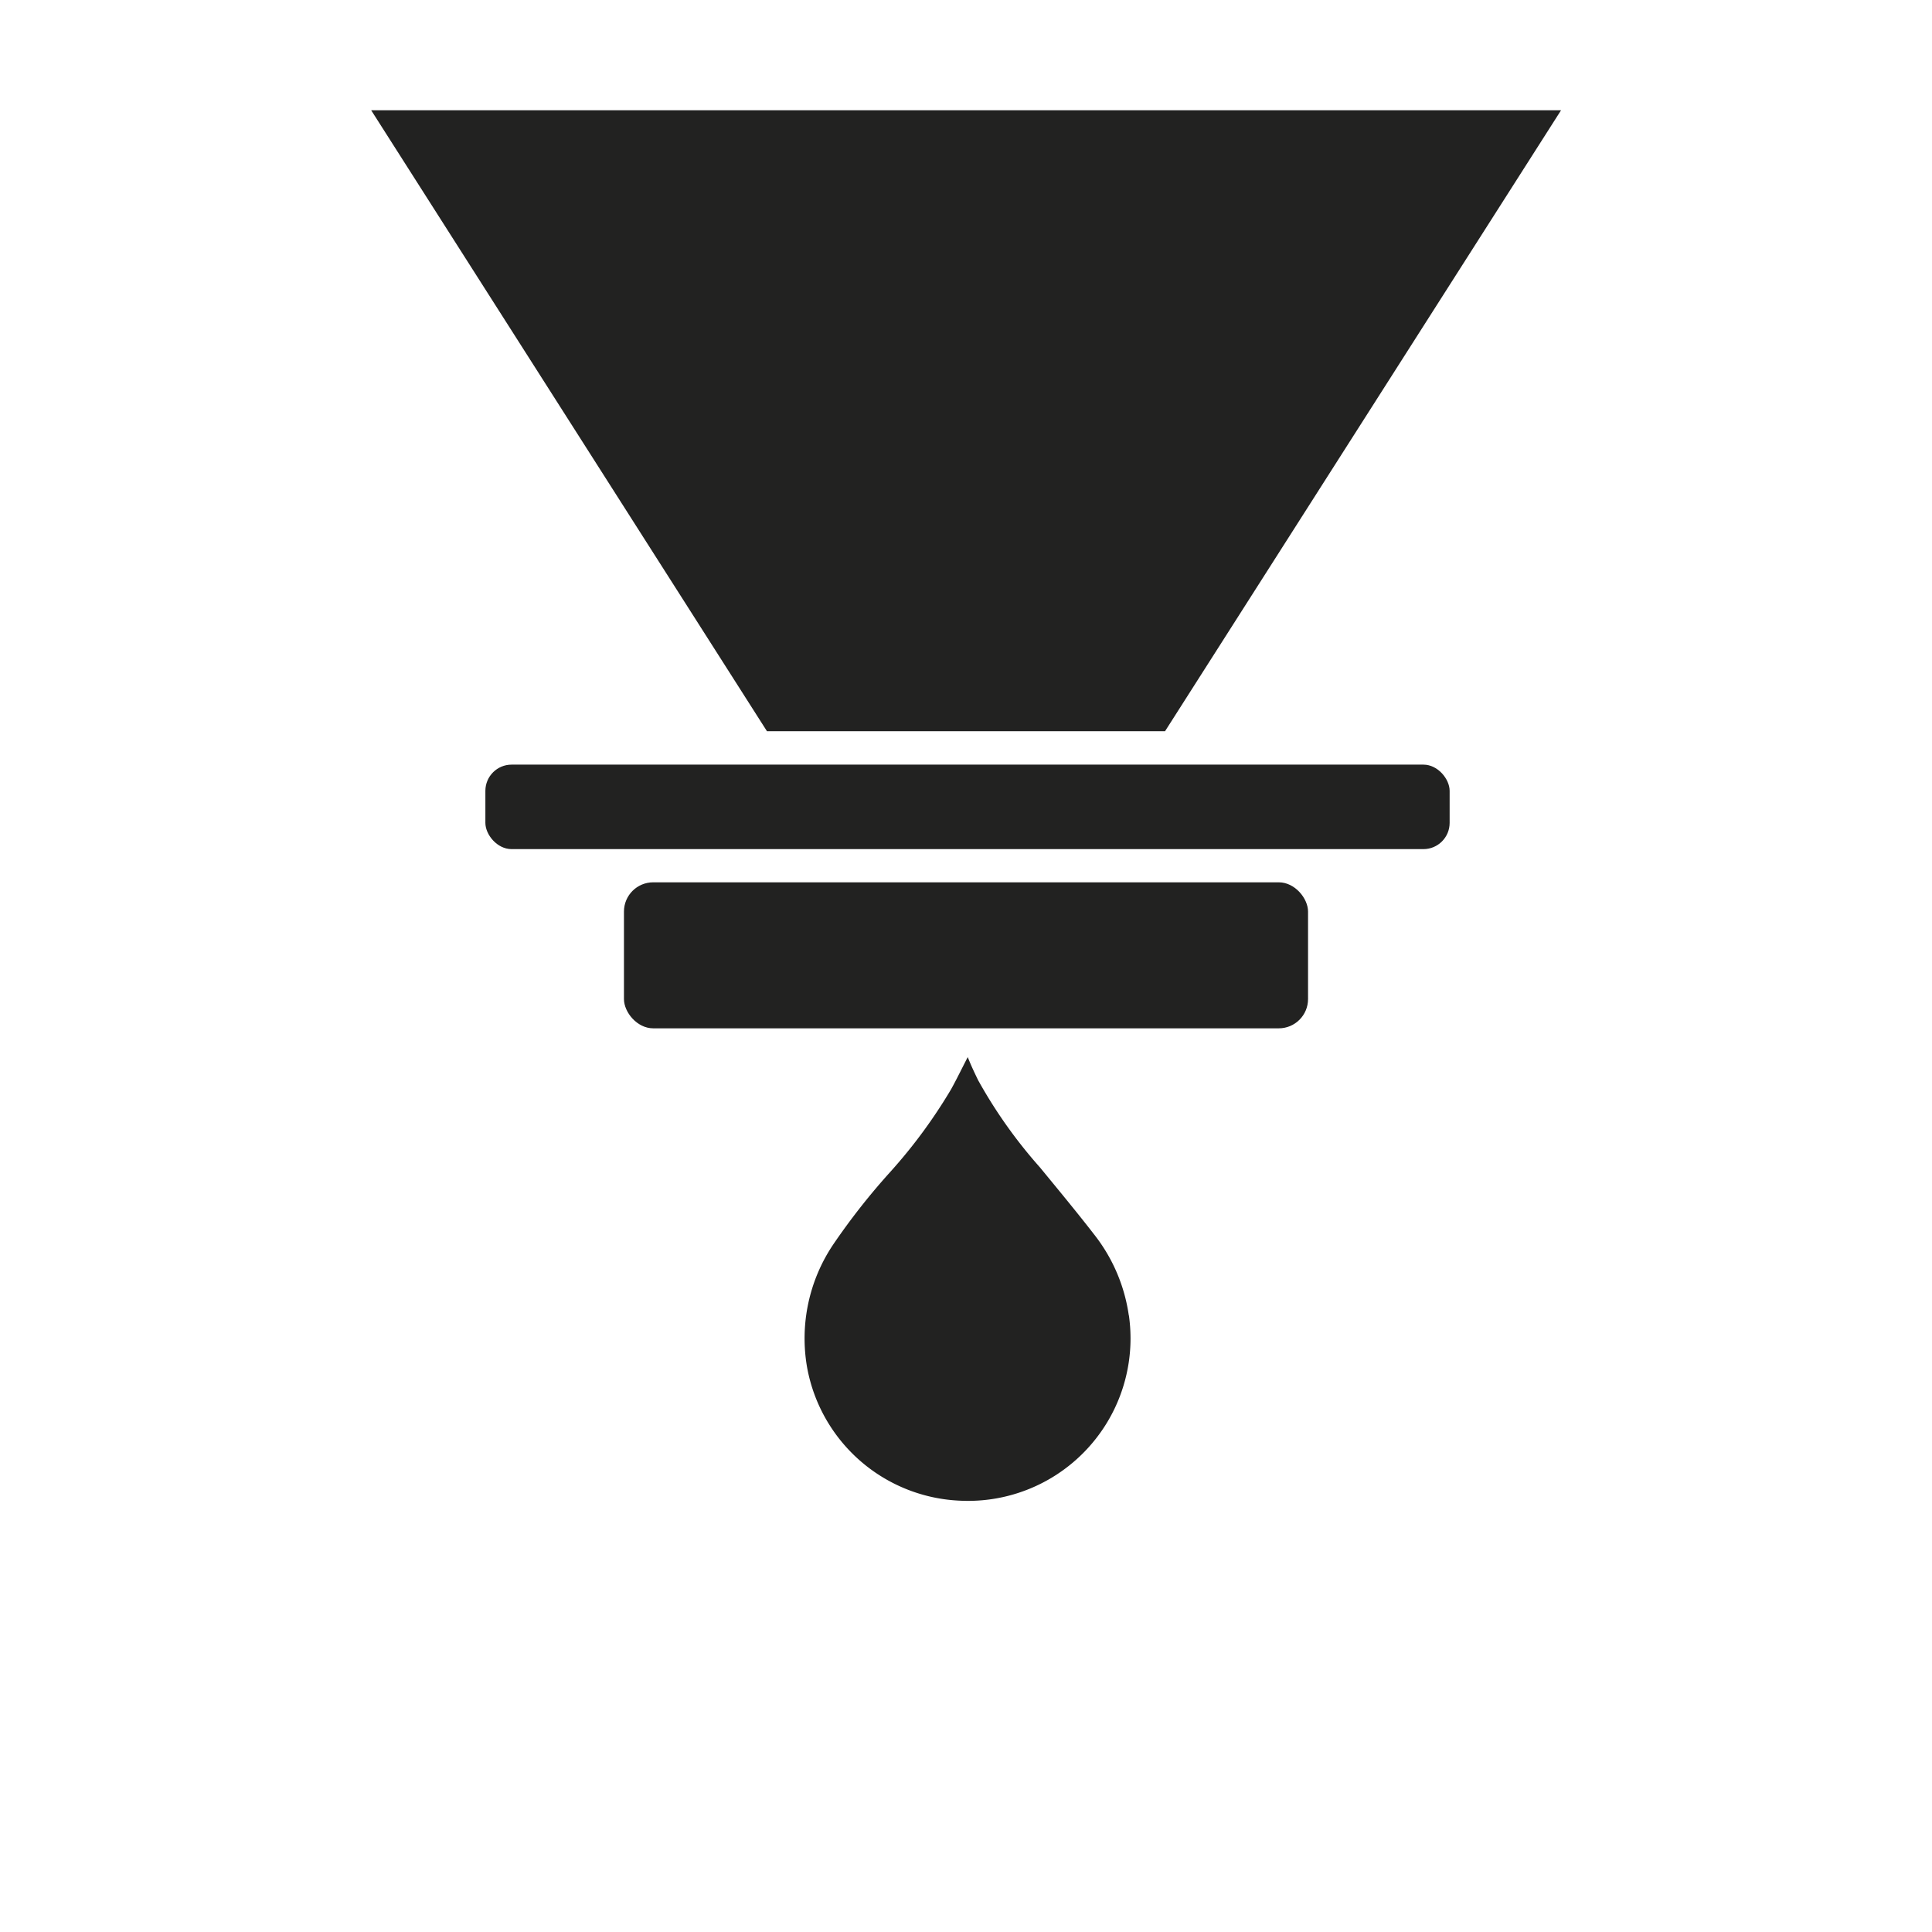 <svg xmlns="http://www.w3.org/2000/svg" width="29.36mm" height="29.36mm" viewBox="0 0 83.23 83.23">
  <defs>
    <style>
      .cls-1 {
        fill: none;
      }

      .cls-2 {
        fill: #222221;
      }
    </style>
  </defs>
  <g id="Livello_2" data-name="Livello 2">
    <g id="Livello_1-2" data-name="Livello 1">
      <rect class="cls-1" width="83.23" height="83.23"/>
      <g>
        <polygon class="cls-2" points="67.25 4.75 15.99 4.75 33.04 31.5 50.19 31.5 67.25 4.75"/>
        <rect class="cls-2" x="20.91" y="32.94" width="41.54" height="3.64" rx="1.13"/>
        <rect class="cls-2" x="26.88" y="38.01" width="29.47" height="6.29" rx="1.26"/>
        <path class="cls-2" d="M48.63,56.68a7.29,7.29,0,0,0-1.41-3.39c-.77-1-1.6-2-2.42-3a20.89,20.89,0,0,1-2.66-3.75c-.15-.31-.3-.62-.45-1-.25.48-.47.94-.72,1.39a22.34,22.34,0,0,1-2.63,3.57,29,29,0,0,0-2.43,3.09,7.25,7.25,0,0,0-1.14,5.32,7,7,0,0,0,6.61,5.74,7,7,0,0,0,7.25-8Z"/>
      </g>
    </g>
  </g>
</svg>
